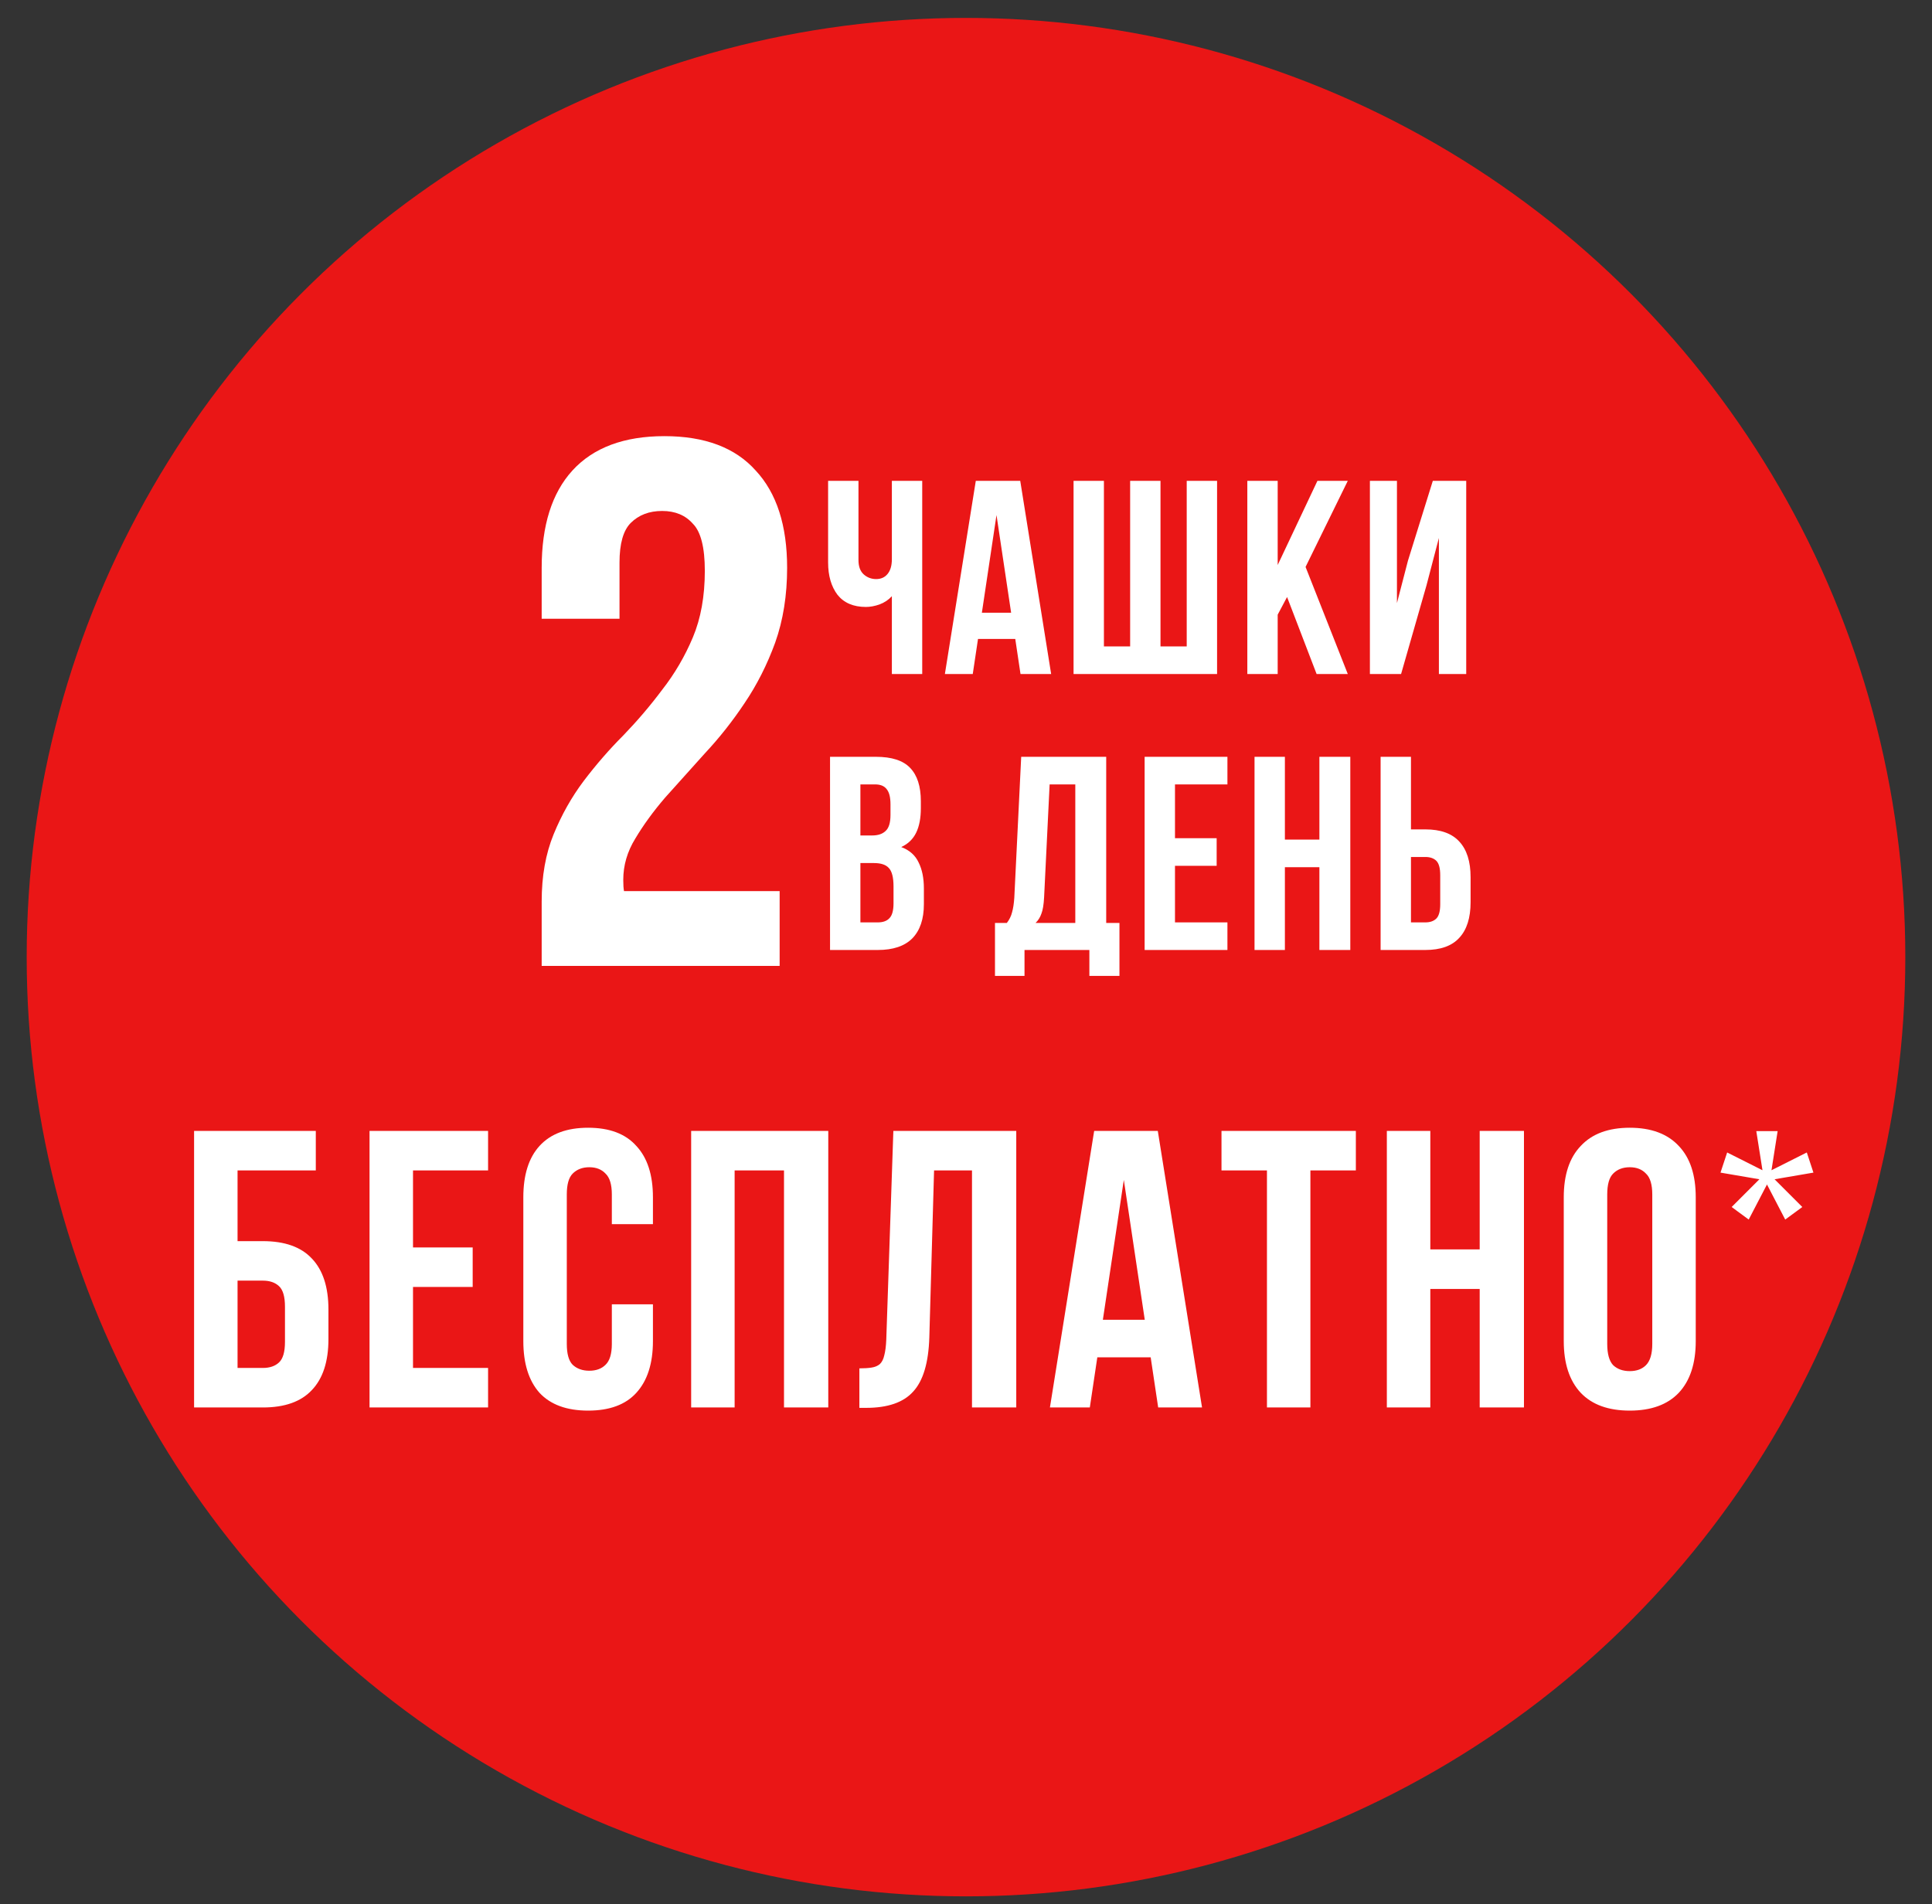 <?xml version="1.0" encoding="UTF-8"?> <svg xmlns="http://www.w3.org/2000/svg" width="70" height="69" viewBox="0 0 70 69" fill="none"><rect x="0" y="0" width="70" height="69" fill="#333333" stroke="none"/><circle cx="35" cy="34.682" r="32" fill="white"></circle><path d="M25.924 15.798V10.069H27.282C27.743 10.069 28.08 10.177 28.293 10.393C28.509 10.608 28.616 10.94 28.616 11.387V11.591C28.616 12.177 28.422 12.562 28.033 12.746C28.481 12.919 28.704 13.328 28.704 13.972V14.44C28.704 14.882 28.588 15.219 28.357 15.45C28.125 15.682 27.785 15.798 27.338 15.798H25.924ZM26.823 14.979H27.338C27.495 14.979 27.612 14.936 27.69 14.851C27.767 14.766 27.805 14.621 27.805 14.416V13.916C27.805 13.655 27.76 13.474 27.67 13.373C27.582 13.272 27.434 13.221 27.226 13.221H26.823V14.979ZM26.823 12.402H27.174C27.353 12.402 27.487 12.357 27.578 12.266C27.668 12.173 27.714 12.017 27.714 11.799V11.479C27.714 11.274 27.678 11.125 27.606 11.032C27.534 10.936 27.418 10.888 27.258 10.888H26.823V12.402ZM29.417 14.424V11.443C29.417 10.982 29.532 10.628 29.761 10.381C29.99 10.13 30.323 10.005 30.759 10.005C31.196 10.005 31.529 10.13 31.758 10.381C31.987 10.628 32.102 10.982 32.102 11.443V12.003H31.251V11.387C31.251 11.012 31.096 10.824 30.788 10.824C30.476 10.824 30.32 11.012 30.32 11.387V14.479C30.32 14.852 30.476 15.039 30.788 15.039C31.096 15.039 31.251 14.852 31.251 14.479V13.661H32.102V14.424C32.102 14.884 31.987 15.24 31.758 15.49C31.529 15.738 31.196 15.862 30.759 15.862C30.323 15.862 29.99 15.738 29.761 15.49C29.532 15.24 29.417 14.884 29.417 14.424ZM32.895 15.798V10.069H35.348V10.888H33.794V12.486H35.028V13.301H33.794V14.979H35.348V15.798H32.895ZM36.16 15.798V10.069H38.533V10.888H37.059V15.798H36.16ZM39.31 14.424V11.443C39.31 10.985 39.429 10.631 39.666 10.381C39.903 10.13 40.241 10.005 40.681 10.005C41.12 10.005 41.457 10.13 41.691 10.381C41.928 10.631 42.047 10.985 42.047 11.443V14.424C42.047 14.882 41.928 15.236 41.691 15.486C41.457 15.737 41.12 15.862 40.681 15.862C40.241 15.862 39.903 15.737 39.666 15.486C39.429 15.236 39.31 14.882 39.31 14.424ZM40.213 14.479C40.213 14.858 40.369 15.047 40.681 15.047C40.989 15.047 41.144 14.858 41.144 14.479V11.387C41.144 11.012 40.989 10.824 40.681 10.824C40.369 10.824 40.213 11.012 40.213 11.387V14.479Z" fill="#EA1616"></path><path d="M22.516 25.384V22.546H31.862V25.273L27.279 42.4H24.15L28.719 25.384H22.516Z" fill="#EA1616"></path><path d="M33.479 29.515V28.748H34.852V29.605C34.852 30.206 35.101 30.507 35.599 30.507C36.102 30.507 36.353 30.206 36.353 29.605V27.575C36.353 26.969 36.102 26.666 35.599 26.666C35.101 26.666 34.852 26.969 34.852 27.575V27.852H33.479L33.744 22.491H37.571V23.812H35.045L34.929 26.015C35.2 25.569 35.623 25.345 36.199 25.345C36.731 25.345 37.131 25.526 37.397 25.887C37.668 26.243 37.803 26.765 37.803 27.453V29.515C37.803 30.258 37.619 30.831 37.249 31.235C36.884 31.635 36.349 31.835 35.645 31.835C34.94 31.835 34.403 31.635 34.034 31.235C33.664 30.831 33.479 30.258 33.479 29.515ZM39.05 29.515V24.707C39.05 23.968 39.241 23.397 39.623 22.993C40.006 22.589 40.551 22.387 41.26 22.387C41.969 22.387 42.513 22.589 42.891 22.993C43.273 23.397 43.464 23.968 43.464 24.707V29.515C43.464 30.254 43.273 30.825 42.891 31.229C42.513 31.633 41.969 31.835 41.26 31.835C40.551 31.835 40.006 31.633 39.623 31.229C39.241 30.825 39.05 30.254 39.05 29.515ZM40.506 29.605C40.506 30.215 40.758 30.52 41.26 30.52C41.759 30.52 42.008 30.215 42.008 29.605V24.617C42.008 24.011 41.759 23.709 41.26 23.709C40.758 23.709 40.506 24.011 40.506 24.617V29.605ZM44.288 23.575L44.508 22.902L45.691 23.494L45.483 22.187H46.198L45.989 23.494L47.172 22.902L47.393 23.575L46.094 23.795L47.022 24.723L46.449 25.141L45.842 23.969L45.231 25.141L44.659 24.723L45.587 23.795L44.288 23.575Z" fill="#EA1616"></path><path d="M34.318 42.764V41.702H33.544V40.739H34.318V39.965H33.544V38.734H34.318V35.676H36.523C37.413 35.676 38.061 35.861 38.467 36.232C38.88 36.602 39.086 37.112 39.086 37.761C39.086 38.145 39.003 38.505 38.835 38.843C38.667 39.18 38.387 39.452 37.993 39.657C37.607 39.862 37.078 39.965 36.407 39.965H35.779V40.739H37.268V41.702H35.779V42.764H34.318ZM36.262 38.734C36.675 38.734 37.001 38.661 37.239 38.515C37.484 38.37 37.607 38.135 37.607 37.81C37.607 37.208 37.22 36.907 36.446 36.907H35.779V38.734H36.262Z" fill="#EA1616"></path><path d="M13.033 52.869V52.238H13.884V52.925C13.884 53.303 14.038 53.492 14.347 53.492C14.502 53.492 14.617 53.444 14.695 53.348C14.774 53.252 14.814 53.085 14.814 52.845V52.394C14.814 52.133 14.768 51.946 14.675 51.834C14.584 51.722 14.435 51.666 14.227 51.666H14.003V50.847H14.275C14.454 50.847 14.588 50.802 14.679 50.712C14.769 50.618 14.814 50.462 14.814 50.244V49.925C14.814 49.679 14.774 49.509 14.695 49.413C14.617 49.317 14.502 49.269 14.347 49.269C14.033 49.269 13.876 49.457 13.876 49.833V50.3H13.049V49.873C13.049 49.412 13.161 49.06 13.384 48.818C13.608 48.573 13.938 48.45 14.375 48.45C14.812 48.45 15.143 48.576 15.37 48.826C15.599 49.074 15.713 49.428 15.713 49.889V50.036C15.713 50.649 15.504 51.042 15.086 51.215C15.504 51.396 15.713 51.797 15.713 52.417V52.869C15.713 53.33 15.599 53.685 15.37 53.935C15.143 54.183 14.812 54.307 14.375 54.307C13.938 54.307 13.605 54.183 13.376 53.935C13.147 53.685 13.033 53.33 13.033 52.869ZM16.334 54.243L17.249 48.514H18.567L19.482 54.243H18.576L18.42 53.205H17.313L17.157 54.243H16.334ZM17.429 52.425H18.296L17.864 49.529L17.429 52.425ZM21.587 52.869V49.889C21.587 49.431 21.706 49.076 21.943 48.826C22.18 48.576 22.518 48.45 22.958 48.45C23.397 48.45 23.734 48.576 23.968 48.826C24.205 49.076 24.324 49.431 24.324 49.889V52.869C24.324 53.327 24.205 53.681 23.968 53.932C23.734 54.182 23.397 54.307 22.958 54.307C22.518 54.307 22.18 54.182 21.943 53.932C21.706 53.681 21.587 53.327 21.587 52.869ZM22.49 52.925C22.49 53.303 22.646 53.492 22.958 53.492C23.267 53.492 23.421 53.303 23.421 52.925V49.833C23.421 49.457 23.267 49.269 22.958 49.269C22.646 49.269 22.49 49.457 22.49 49.833V52.925ZM24.957 55.014V53.44H25.308C25.383 53.347 25.436 53.244 25.468 53.133C25.5 53.018 25.52 52.873 25.528 52.697L25.732 48.514H28.253V53.44H28.644V55.014H27.753V54.243H25.832V55.014H24.957ZM26.159 53.44H27.338V49.333H26.575L26.411 52.681C26.4 52.892 26.375 53.053 26.335 53.164C26.295 53.274 26.237 53.366 26.159 53.44ZM29.393 54.243V48.514H30.292V50.971H31.315V48.514H32.234V54.243H31.315V51.79H30.292V54.243H29.393ZM32.867 48.514H33.761L34.249 50.472L34.529 51.814L34.74 50.48L35.152 48.514H36.09L35.128 52.785C35.082 53.003 35.032 53.19 34.976 53.344C34.92 53.496 34.847 53.637 34.756 53.768C34.666 53.896 34.556 53.995 34.429 54.067C34.301 54.139 34.144 54.193 33.957 54.227C33.773 54.259 33.558 54.267 33.31 54.251V53.448C33.555 53.464 33.74 53.44 33.865 53.376C33.99 53.312 34.07 53.182 34.105 52.985L34.113 52.933L32.867 48.514ZM38.175 50.939V48.514H39.074V50.863C39.074 51.047 39.124 51.187 39.222 51.283C39.321 51.379 39.446 51.427 39.598 51.427C39.744 51.427 39.859 51.376 39.941 51.275C40.024 51.174 40.065 51.029 40.065 50.839V48.514H40.964V54.243H40.065V51.934C39.972 52.035 39.852 52.114 39.706 52.17C39.562 52.226 39.425 52.254 39.294 52.254C38.934 52.254 38.657 52.135 38.463 51.898C38.271 51.661 38.175 51.341 38.175 50.939ZM41.637 54.243L42.552 48.514H43.87L44.785 54.243H43.878L43.722 53.205H42.616L42.46 54.243H41.637ZM42.731 52.425H43.598L43.167 49.529L42.731 52.425ZM45.45 54.243V48.514H46.349V53.424H47.128V48.514H48.027V53.424H48.806V48.514H49.705V54.243H45.45ZM50.601 54.243V48.514H51.5V51.011L52.679 48.514H53.578L52.327 51.067L53.578 54.243H52.655L51.78 51.962L51.5 52.485V54.243H50.601ZM53.971 48.514H54.866L55.353 50.472L55.633 51.814L55.844 50.48L56.256 48.514H57.195L56.232 52.785C56.187 53.003 56.136 53.19 56.08 53.344C56.024 53.496 55.951 53.637 55.861 53.768C55.77 53.896 55.661 53.995 55.533 54.067C55.405 54.139 55.248 54.193 55.062 54.227C54.878 54.259 54.662 54.267 54.414 54.251V53.448C54.659 53.464 54.844 53.44 54.97 53.376C55.095 53.312 55.175 53.182 55.209 52.985L55.217 52.933L53.971 48.514Z" fill="#EA1616"></path><circle cx="35" cy="34.682" r="34.033" fill="#EA1616"></circle><path d="M25.537 20.684C25.537 19.835 25.392 19.265 25.103 18.976C24.832 18.669 24.462 18.515 23.991 18.515C23.522 18.515 23.142 18.66 22.853 18.949C22.582 19.22 22.446 19.699 22.446 20.386V22.42H19.626V20.576C19.626 19.04 19.997 17.865 20.738 17.051C21.497 16.22 22.609 15.804 24.073 15.804C25.537 15.804 26.64 16.22 27.381 17.051C28.14 17.865 28.519 19.04 28.519 20.576C28.519 21.57 28.375 22.474 28.086 23.287C27.796 24.082 27.426 24.815 26.974 25.483C26.54 26.134 26.061 26.74 25.537 27.3C25.031 27.86 24.552 28.393 24.1 28.9C23.666 29.406 23.305 29.903 23.015 30.391C22.726 30.861 22.582 31.358 22.582 31.882C22.582 32.063 22.591 32.198 22.609 32.289H28.248V35H19.626V32.668C19.626 31.747 19.771 30.933 20.06 30.228C20.349 29.523 20.711 28.881 21.145 28.303C21.597 27.707 22.076 27.155 22.582 26.649C23.088 26.125 23.558 25.574 23.991 24.995C24.443 24.417 24.814 23.784 25.103 23.097C25.392 22.411 25.537 21.606 25.537 20.684Z" fill="white"></path><path d="M33.414 17.423V24.423H32.314V21.603C32.194 21.736 32.044 21.836 31.864 21.903C31.691 21.963 31.528 21.993 31.374 21.993C30.921 21.993 30.578 21.846 30.344 21.553C30.118 21.253 30.004 20.863 30.004 20.383V17.423H31.104V20.293C31.104 20.526 31.168 20.7 31.294 20.813C31.421 20.926 31.571 20.983 31.744 20.983C31.918 20.983 32.054 20.923 32.154 20.803C32.261 20.676 32.314 20.496 32.314 20.263V17.423H33.414ZM38.085 24.423H36.975L36.785 23.153H35.435L35.245 24.423H34.235L35.355 17.423H36.965L38.085 24.423ZM35.575 22.203H36.635L36.105 18.663L35.575 22.203ZM38.897 24.423V17.423H39.997V23.423H40.947V17.423H42.047V23.423H42.997V17.423H44.097V24.423H38.897ZM46.633 21.633L46.293 22.273V24.423H45.193V17.423H46.293V20.473L47.733 17.423H48.833L47.303 20.543L48.833 24.423H47.703L46.633 21.633ZM50.764 24.423H49.634V17.423H50.614V21.853L51.014 20.313L51.914 17.423H53.124V24.423H52.134V19.493L51.684 21.213L50.764 24.423ZM31.734 27.423C32.308 27.423 32.721 27.556 32.974 27.823C33.234 28.09 33.364 28.493 33.364 29.033V29.283C33.364 29.643 33.308 29.939 33.194 30.173C33.081 30.406 32.901 30.579 32.654 30.693C32.954 30.806 33.164 30.993 33.284 31.253C33.411 31.506 33.474 31.82 33.474 32.193V32.763C33.474 33.303 33.334 33.716 33.054 34.003C32.774 34.283 32.358 34.423 31.804 34.423H30.074V27.423H31.734ZM31.174 31.273V33.423H31.804C31.991 33.423 32.131 33.373 32.224 33.273C32.324 33.173 32.374 32.993 32.374 32.733V32.123C32.374 31.796 32.318 31.573 32.204 31.453C32.098 31.333 31.918 31.273 31.664 31.273H31.174ZM31.174 28.423V30.273H31.604C31.811 30.273 31.971 30.22 32.084 30.113C32.204 30.006 32.264 29.813 32.264 29.533V29.143C32.264 28.89 32.218 28.706 32.124 28.593C32.038 28.48 31.898 28.423 31.704 28.423H31.174ZM39.47 35.363V34.423H37.12V35.363H36.05V33.443H36.48C36.573 33.323 36.636 33.193 36.67 33.053C36.71 32.913 36.736 32.739 36.75 32.533L37 27.423H40.08V33.443H40.56V35.363H39.47ZM37.83 32.513C37.816 32.779 37.783 32.98 37.73 33.113C37.683 33.246 37.613 33.356 37.52 33.443H38.96V28.423H38.03L37.83 32.513ZM42.572 30.373H44.082V31.373H42.572V33.423H44.472V34.423H41.472V27.423H44.472V28.423H42.572V30.373ZM46.554 34.423H45.454V27.423H46.554V30.423H47.804V27.423H48.924V34.423H47.804V31.423H46.554V34.423ZM50.022 34.423V27.423H51.122V30.053H51.642C52.195 30.053 52.605 30.2 52.872 30.493C53.145 30.786 53.282 31.216 53.282 31.783V32.693C53.282 33.26 53.145 33.69 52.872 33.983C52.605 34.276 52.195 34.423 51.642 34.423H50.022ZM51.642 33.423C51.815 33.423 51.948 33.376 52.042 33.283C52.135 33.19 52.182 33.016 52.182 32.763V31.713C52.182 31.459 52.135 31.286 52.042 31.193C51.948 31.099 51.815 31.053 51.642 31.053H51.122V33.423H51.642Z" fill="white"></path><path d="M7.032 51V40.978H11.442V42.41H8.607V44.973H9.523C10.316 44.973 10.907 45.183 11.299 45.603C11.7 46.023 11.9 46.638 11.9 47.45V48.523C11.9 49.334 11.7 49.95 11.299 50.37C10.907 50.79 10.316 51 9.523 51H7.032ZM9.523 49.568C9.772 49.568 9.967 49.502 10.11 49.368C10.254 49.234 10.325 48.986 10.325 48.623V47.349C10.325 46.987 10.254 46.738 10.11 46.605C9.967 46.471 9.772 46.404 9.523 46.404H8.607V49.568H9.523ZM14.964 45.202H17.126V46.633H14.964V49.568H17.684V51H13.389V40.978H17.684V42.41H14.964V45.202ZM23.657 47.263V48.595C23.657 49.406 23.456 50.031 23.055 50.47C22.664 50.9 22.082 51.114 21.309 51.114C20.536 51.114 19.949 50.9 19.548 50.47C19.157 50.031 18.961 49.406 18.961 48.595V43.384C18.961 42.572 19.157 41.952 19.548 41.523C19.949 41.083 20.536 40.864 21.309 40.864C22.082 40.864 22.664 41.083 23.055 41.523C23.456 41.952 23.657 42.572 23.657 43.384V44.357H22.168V43.283C22.168 42.921 22.091 42.668 21.939 42.525C21.796 42.372 21.6 42.295 21.352 42.295C21.104 42.295 20.903 42.372 20.75 42.525C20.607 42.668 20.536 42.921 20.536 43.283V48.695C20.536 49.058 20.607 49.311 20.75 49.454C20.903 49.597 21.104 49.669 21.352 49.669C21.6 49.669 21.796 49.597 21.939 49.454C22.091 49.311 22.168 49.058 22.168 48.695V47.263H23.657ZM26.617 51H25.042V40.978H30.01V51H28.406V42.41H26.617V51ZM31.137 49.583C31.319 49.583 31.466 49.573 31.581 49.554C31.705 49.535 31.805 49.492 31.882 49.425C31.958 49.349 32.01 49.244 32.039 49.11C32.077 48.967 32.101 48.781 32.111 48.552L32.368 40.978H36.821V51H35.217V42.41H33.843L33.671 48.466C33.642 49.382 33.447 50.036 33.084 50.427C32.731 50.819 32.163 51.014 31.381 51.014H31.137V49.583ZM43.552 51H41.963L41.691 49.182H39.758L39.486 51H38.041L39.644 40.978H41.949L43.552 51ZM39.959 47.822H41.477L40.718 42.754L39.959 47.822ZM44.257 40.978H49.125V42.41H47.478V51H45.904V42.41H44.257V40.978ZM51.823 51H50.248V40.978H51.823V45.273H53.612V40.978H55.216V51H53.612V46.705H51.823V51ZM58.233 48.695C58.233 49.058 58.304 49.315 58.448 49.468C58.6 49.611 58.801 49.683 59.049 49.683C59.297 49.683 59.493 49.611 59.636 49.468C59.789 49.315 59.865 49.058 59.865 48.695V43.283C59.865 42.921 59.789 42.668 59.636 42.525C59.493 42.372 59.297 42.295 59.049 42.295C58.801 42.295 58.6 42.372 58.448 42.525C58.304 42.668 58.233 42.921 58.233 43.283V48.695ZM56.658 43.384C56.658 42.572 56.863 41.952 57.274 41.523C57.684 41.083 58.276 40.864 59.049 40.864C59.822 40.864 60.414 41.083 60.824 41.523C61.235 41.952 61.44 42.572 61.44 43.384V48.595C61.44 49.406 61.235 50.031 60.824 50.47C60.414 50.9 59.822 51.114 59.049 51.114C58.276 51.114 57.684 50.9 57.274 50.47C56.863 50.031 56.658 49.406 56.658 48.595V43.384ZM63.858 42.404L63.634 40.987H64.407L64.184 42.404L65.464 41.76L65.704 42.49L64.296 42.731L65.301 43.736L64.682 44.191L64.021 42.92L63.359 44.191L62.741 43.736L63.746 42.731L62.337 42.49L62.578 41.76L63.858 42.404Z" fill="white"></path></svg> 